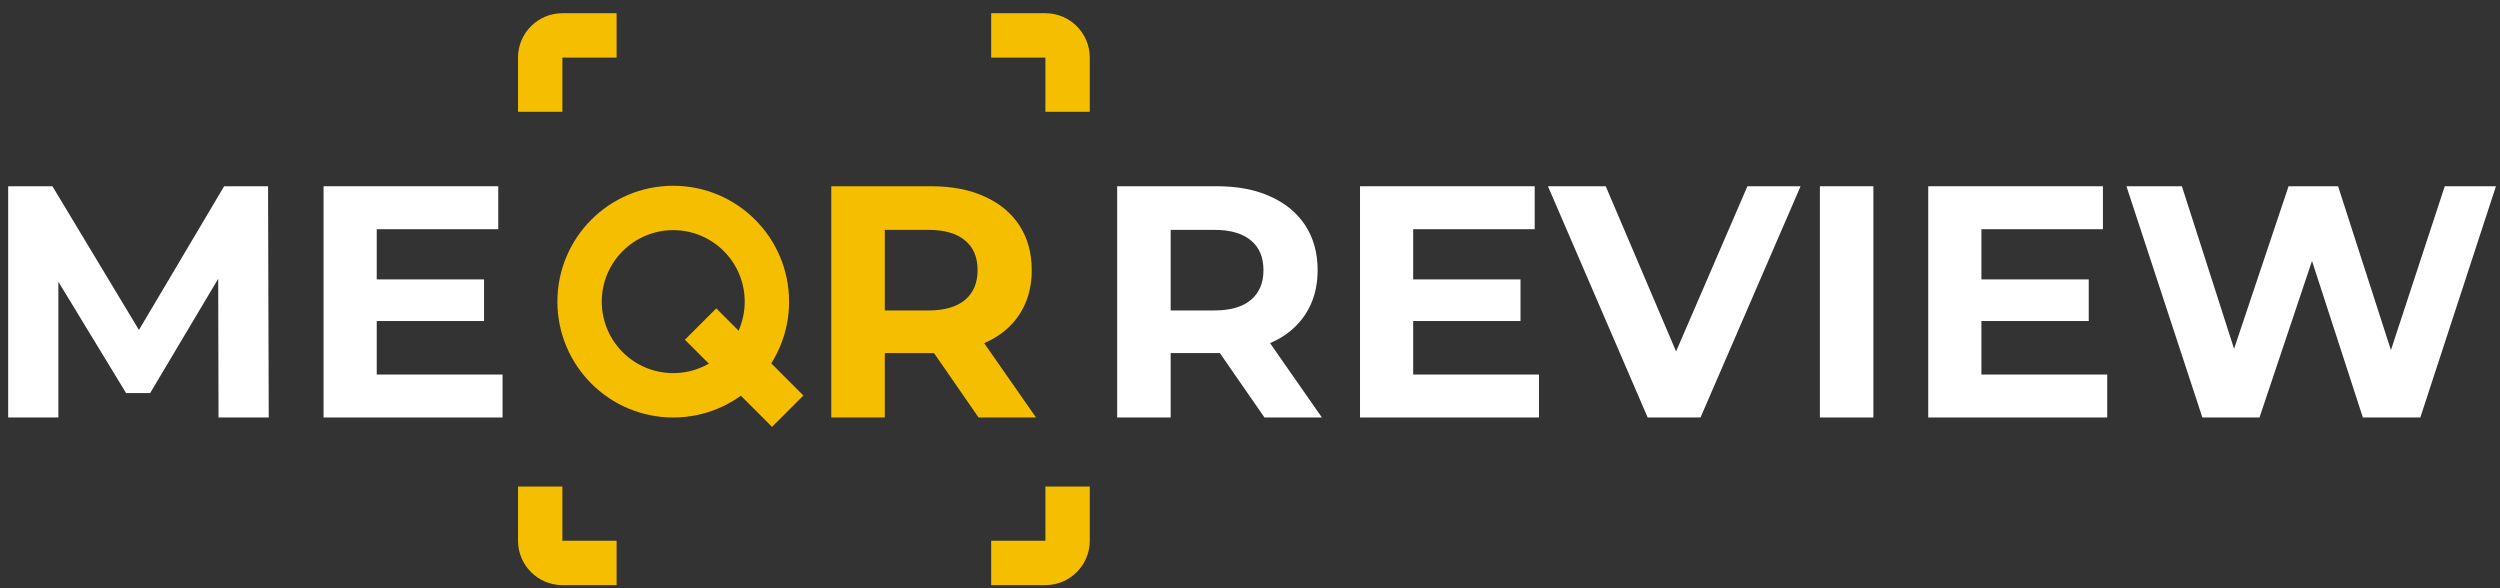 <svg width="153" height="36" viewBox="0 0 153 36" fill="none" xmlns="http://www.w3.org/2000/svg">
<rect x="0" y="0" width="153" height="36" fill="#333333" stroke="none"/>
<path d="M43.835 18.871L49.167 24.205L47.247 26.125L41.915 20.791L43.835 18.871Z" fill="#F5BF00"/>
<path fill-rule="evenodd" clip-rule="evenodd" d="M41.202 22.835C43.617 22.835 45.576 20.876 45.576 18.46C45.576 16.043 43.617 14.085 41.202 14.085C38.786 14.085 36.828 16.043 36.828 18.46C36.828 20.876 38.786 22.835 41.202 22.835ZM41.202 25.55C45.117 25.55 48.291 22.376 48.291 18.46C48.291 14.544 45.117 11.369 41.202 11.369C37.287 11.369 34.113 14.544 34.113 18.46C34.113 22.376 37.287 25.55 41.202 25.55Z" fill="#F5BF00"/>
<path d="M59.889 25.55L57.16 21.608H56.999H54.149V25.55H50.875V11.399H56.999C58.252 11.399 59.336 11.608 60.252 12.026C61.182 12.444 61.896 13.037 62.395 13.805C62.893 14.573 63.142 15.483 63.142 16.534C63.142 17.585 62.886 18.495 62.374 19.263C61.876 20.018 61.162 20.598 60.232 21.002L63.405 25.55H59.889ZM59.828 16.534C59.828 15.739 59.572 15.133 59.06 14.715C58.548 14.284 57.8 14.068 56.817 14.068H54.149V19H56.817C57.8 19 58.548 18.785 59.06 18.354C59.572 17.922 59.828 17.316 59.828 16.534Z" fill="#F5BF00"/>
<path d="M77.385 25.55L74.656 21.608H74.495H71.645V25.55H68.371V11.399H74.495C75.748 11.399 76.832 11.608 77.749 12.026C78.678 12.444 79.392 13.037 79.891 13.805C80.389 14.573 80.639 15.483 80.639 16.534C80.639 17.585 80.383 18.495 79.871 19.263C79.372 20.018 78.658 20.598 77.728 21.002L80.901 25.55H77.385ZM77.324 16.534C77.324 15.739 77.068 15.133 76.556 14.715C76.044 14.284 75.296 14.068 74.313 14.068H71.645V19H74.313C75.296 19 76.044 18.785 76.556 18.354C77.068 17.922 77.324 17.316 77.324 16.534Z" fill="white"/>
<path d="M94.186 22.922V25.55H83.233V11.399H93.924V14.027H86.486V17.1H93.055V19.647H86.486V22.922H94.186Z" fill="white"/>
<path d="M110.195 11.399L104.072 25.55H100.838L94.735 11.399H98.272L102.576 21.507L106.942 11.399H110.195Z" fill="white"/>
<path d="M111.377 11.399H114.651V25.55H111.377V11.399Z" fill="white"/>
<path d="M128.962 22.922V25.55H118.008V11.399H128.699V14.027H121.262V17.1H127.83V19.647H121.262V22.922H128.962Z" fill="white"/>
<path d="M152.752 11.399L148.124 25.55H144.607L141.495 15.968L138.281 25.55H134.785L130.137 11.399H133.532L136.725 21.346L140.06 11.399H143.091L146.325 21.426L149.619 11.399H152.752Z" fill="white"/>
<path d="M13.374 25.55L13.354 17.06L9.19 24.054H7.715L3.572 17.242V25.55H0.5V11.399H3.208L8.503 20.193L13.717 11.399H16.405L16.446 25.55H13.374Z" fill="white"/>
<path d="M30.756 22.922V25.55H19.802V11.399H30.493V14.027H23.056V17.1H29.624V19.647H23.056V22.922H30.756Z" fill="white"/>
<path fill-rule="evenodd" clip-rule="evenodd" d="M60.661 3.524H63.979V6.843H66.694V3.524C66.694 2.024 65.478 0.809 63.979 0.809H60.661V3.524ZM66.694 29.774H63.979V33.093H60.661V35.809H63.979C65.478 35.809 66.694 34.593 66.694 33.093V29.774ZM37.736 35.809V33.093H34.418V29.774H31.703V33.093C31.703 34.593 32.919 35.809 34.418 35.809H37.736ZM31.703 6.843H34.418V3.524H37.736L37.736 0.809H34.418C32.919 0.809 31.703 2.024 31.703 3.524V6.843Z" fill="#F5BF00"/>
</svg>
